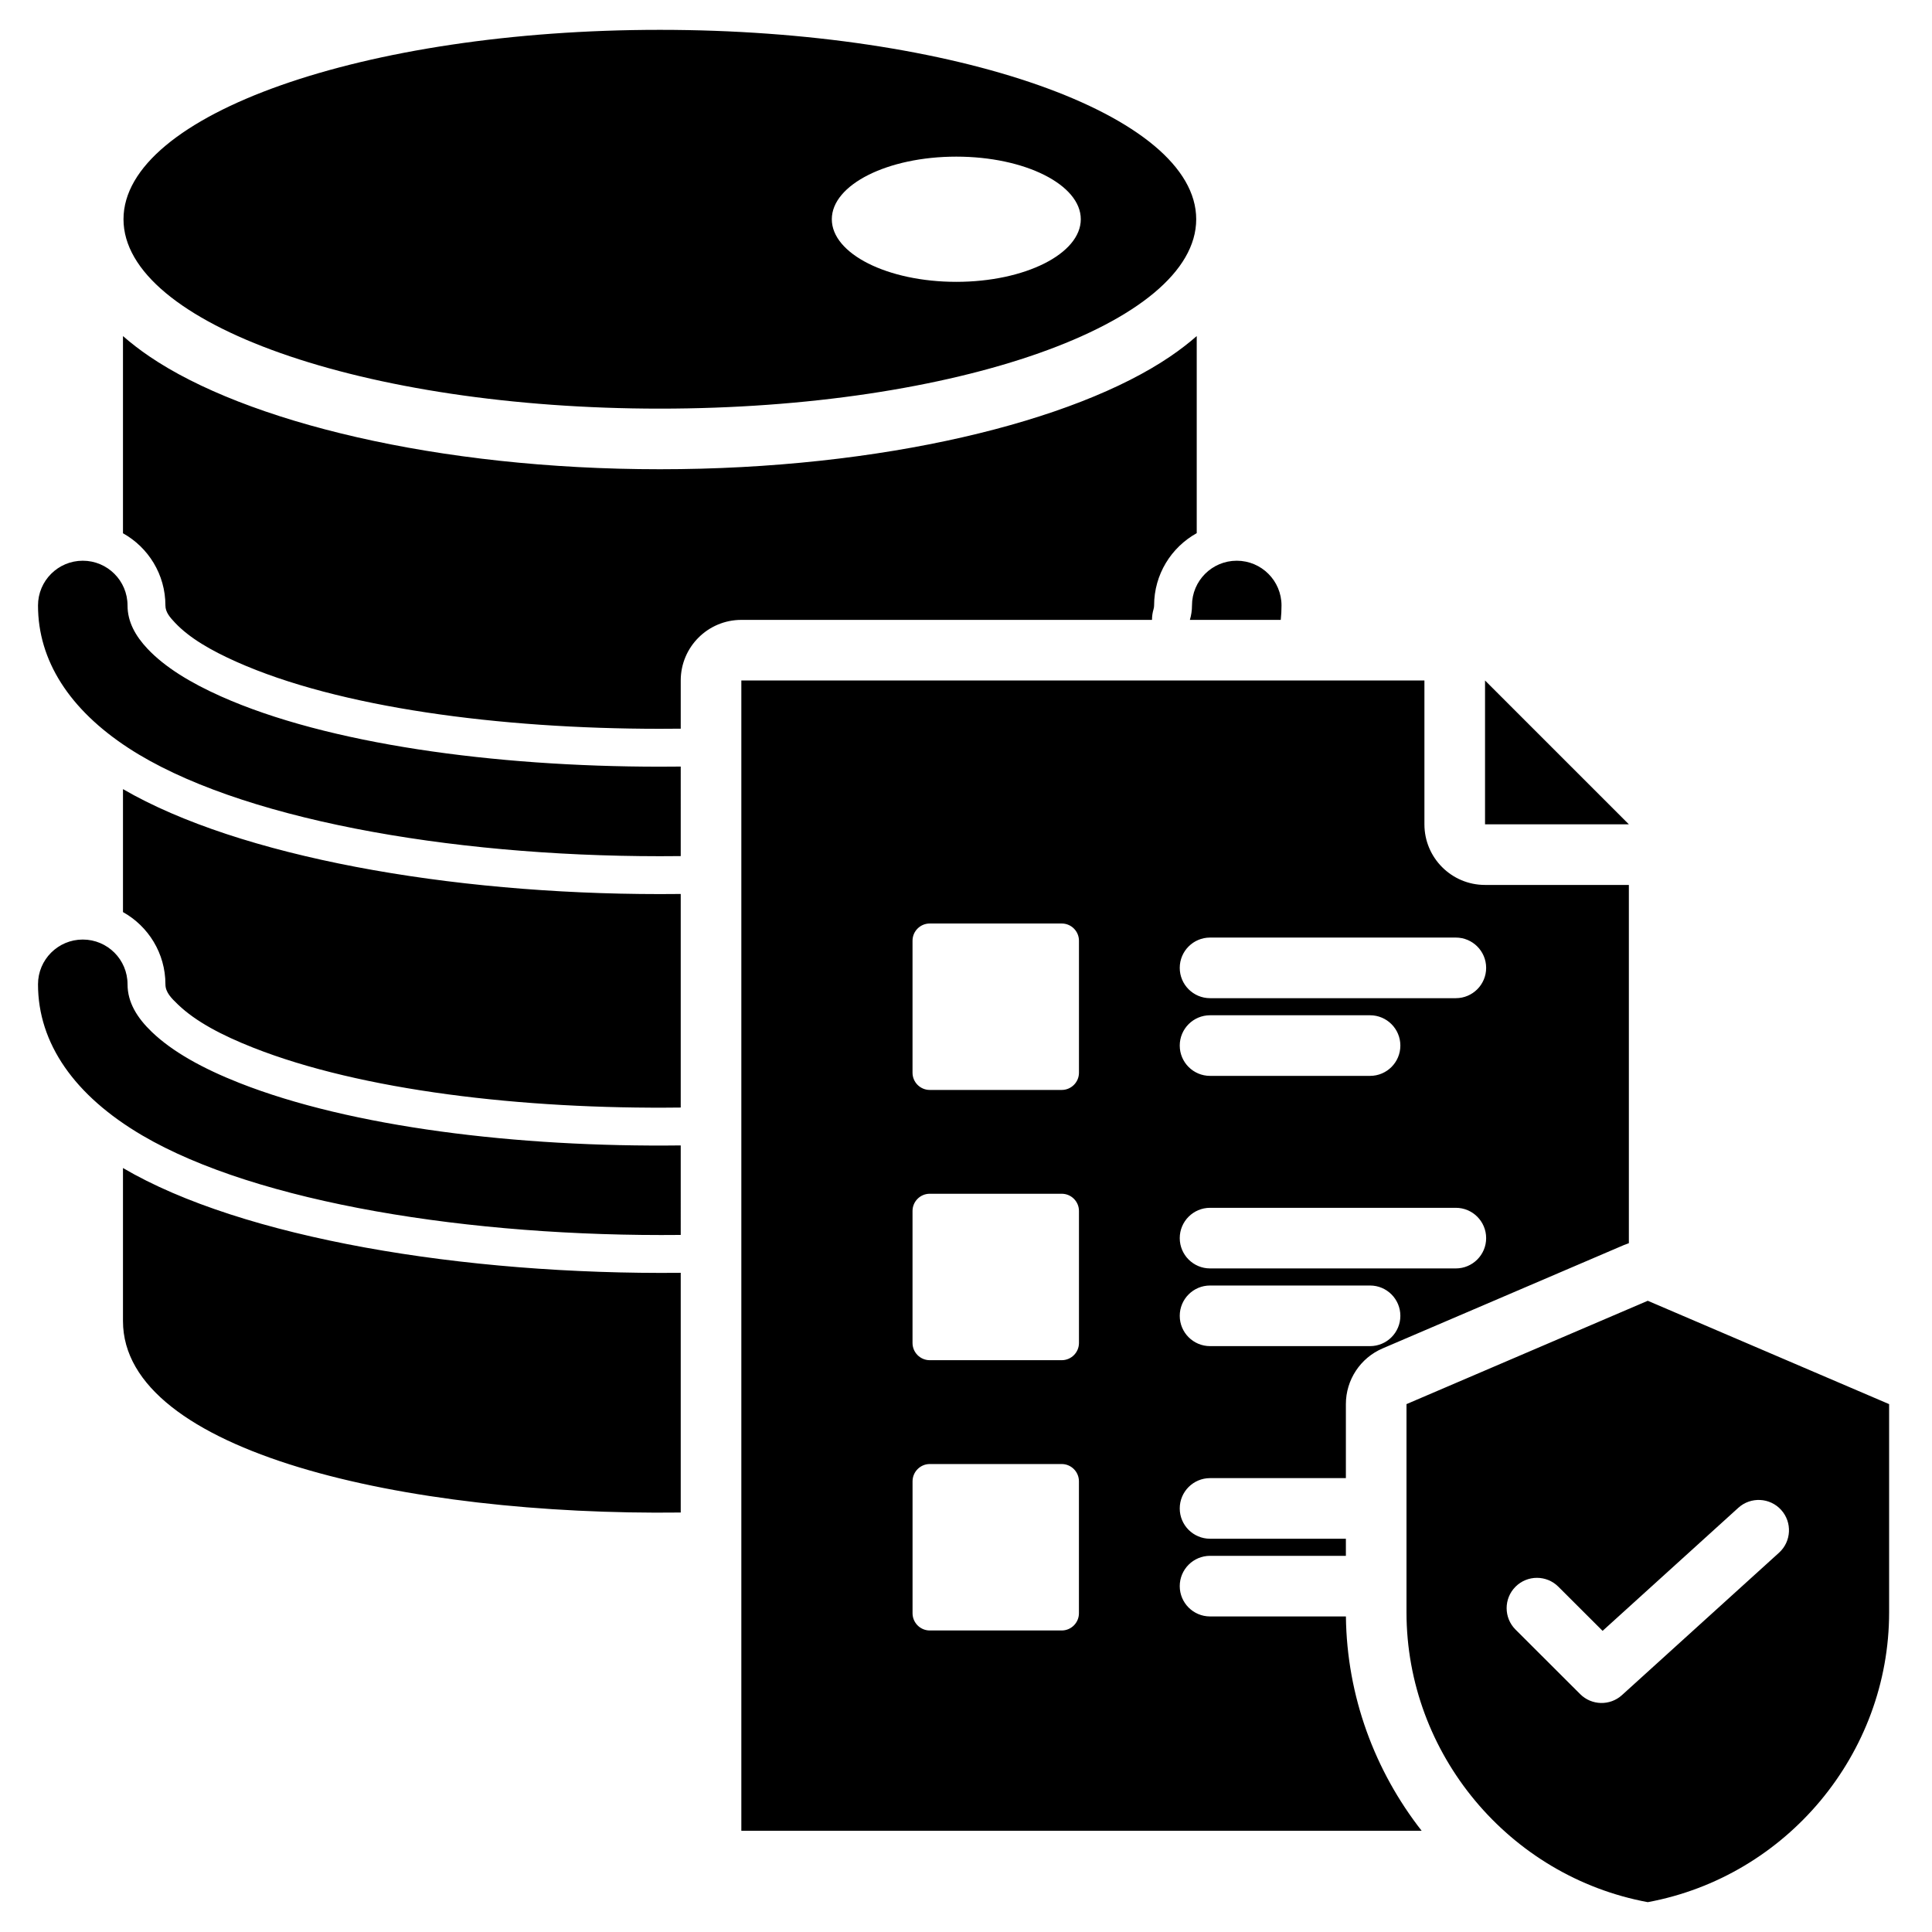 <svg clip-rule="evenodd" fill-rule="evenodd" stroke-linejoin="round" stroke-miterlimit="2" viewBox="0 0 510 510" xmlns="http://www.w3.org/2000/svg"><g id="Artboard171"><path d="m174.186 7.878c78.142 0 141.584 22.402 141.584 49.995s-63.442 49.995-141.584 49.995c-78.143 0-141.585-22.402-141.585-49.995s63.442-49.995 141.585-49.995zm78.255 33.47c-18.137 0-32.862 7.405-32.862 16.525 0 9.121 14.725 16.526 32.862 16.526s32.862-7.405 32.862-16.526c0-9.12-14.725-16.525-32.862-16.525zm-72.745 184.638c-1.845.021-3.69.031-5.536.031-55.932-.002-111.741-9.934-140.266-28.567-15.571-10.171-23.86-23.088-23.86-37.617 0-6.526 5.29-11.816 11.816-11.816s11.816 5.29 11.816 11.816c0 4.284 2.058 8.024 5.299 11.452 4.569 4.832 11.257 8.925 19.38 12.549 28.068 12.524 71.961 18.549 115.816 18.551 1.845 0 3.691-.011 5.535-.032zm134.403-62.352c.362-1.22.556-2.485.556-3.801 0-6.526 5.291-11.816 11.816-11.816 6.526 0 11.817 5.29 11.817 11.816 0 1.279-.067 2.546-.2 3.801zm-134.403 162.358c-55.462.572-111.817-8.472-142.137-26.268-17.893-10.502-27.525-24.3-27.525-39.889 0-6.527 5.291-11.818 11.818-11.818s11.818 5.291 11.818 11.818c0 4.761 2.519 8.835 6.399 12.56 5.49 5.271 13.474 9.665 23.114 13.471 29.444 11.625 73.292 17.024 116.513 16.498zm-147.232-185.223v-52.055c2.099 1.84 4.413 3.628 6.946 5.352 25.295 17.222 76.084 29.802 134.776 29.802s109.48-12.58 134.775-29.802c2.533-1.724 4.847-3.512 6.946-5.352v52.027c-6.71 3.721-11.252 10.876-11.252 19.092 0 .33-.051.646-.142.952-.278.936-.414 1.895-.414 2.849h-108.403c-8.837 0-16 7.163-16 16v12.719c-.039 0-.077 0-.116.001-1.805.021-3.612.031-5.418.031-42.3-.002-84.67-5.604-111.742-17.683-6.748-3.011-12.393-6.274-16.189-10.288-1.349-1.426-2.565-2.798-2.565-4.581 0-8.195-4.519-15.336-11.202-19.064zm147.232 95.217v56.378c-.041 0-.081 0-.122.001-41.805.508-84.239-4.556-112.719-15.8-8.248-3.257-15.163-6.873-19.86-11.383-1.733-1.664-3.325-3.22-3.325-5.347 0-8.197-4.521-15.339-11.206-19.067v-32.46c30.672 17.811 86.079 27.707 141.696 27.709 1.846 0 3.691-.01 5.536-.031zm0 100.006v63.276c-72.649.896-147.232-15.952-147.232-50.546v-40.393l.034.019c31.418 18.441 89.724 28.225 147.198 27.644zm212.317-156.358 37.969 37.969h-37.969zm-36.726 247.067c.247 21.075 7.637 40.792 19.994 56.58h-179.585v-303.647h180.317v37.969c0 8.836 7.163 16 16 16h37.969v94.567c-.442.146-.88.311-1.311.495l-63.69 27.28c-5.884 2.52-9.7 8.306-9.7 14.708v19.536h-35.857c-4.415 0-8 3.585-8 8 0 4.416 3.585 8 8 8h35.857v4.512h-35.857c-4.415 0-8 3.585-8 8s3.585 8 8 8zm-35.863-163.207h64.884c4.415 0 8-3.585 8-8 0-4.416-3.585-8-8-8h-64.884c-4.415 0-8 3.584-8 8 0 4.415 3.585 8 8 8zm-73.993-19.712c-2.502 0-4.546 2.044-4.546 4.546v34.843c0 2.502 2.044 4.547 4.546 4.547h34.844c2.501 0 4.546-2.045 4.546-4.547v-34.843c0-2.502-2.045-4.546-4.546-4.546zm73.993 111.562h42.238c4.415 0 8-3.584 8-8 0-4.415-3.585-8-8-8h-42.238c-4.415 0-8 3.585-8 8 0 4.416 3.585 8 8 8zm0-20.511h64.884c4.415 0 8-3.585 8-8s-3.585-8-8-8h-64.884c-4.415 0-8 3.585-8 8s3.585 8 8 8zm-73.987 51.635c-2.501 0-4.545 2.059-4.545 4.56v34.832c0 2.501 2.044 4.545 4.545 4.545h34.831c2.502 0 4.545-2.044 4.545-4.545v-34.832c0-2.501-2.043-4.56-4.545-4.56zm73.987-102.463h42.238c4.415 0 8-3.584 8-8 0-4.415-3.585-8-8-8h-42.238c-4.415 0-8 3.585-8 8 0 4.416 3.585 8 8 8zm-73.993 31.116c-2.502 0-4.546 2.044-4.546 4.546v34.844c0 2.501 2.044 4.546 4.546 4.546h34.844c2.501 0 4.546-2.045 4.546-4.546v-34.844c0-2.502-2.045-4.546-4.546-4.546zm189.54 28.252 63.711 27.28v54.957c0 37.338-27.058 69.725-63.711 76.512-36.631-6.787-63.69-39.174-63.69-76.512v-54.957zm-34.909 86.797 17.067 17.038c3.017 3.012 7.867 3.129 11.025.265l41.469-37.598c3.271-2.966 3.518-8.03.553-11.301-2.966-3.271-8.029-3.518-11.3-.553l-35.83 32.486s-11.68-11.66-11.68-11.66c-3.124-3.119-8.194-3.115-11.313.01-3.12 3.124-3.116 8.194.009 11.313z"/></g></svg>